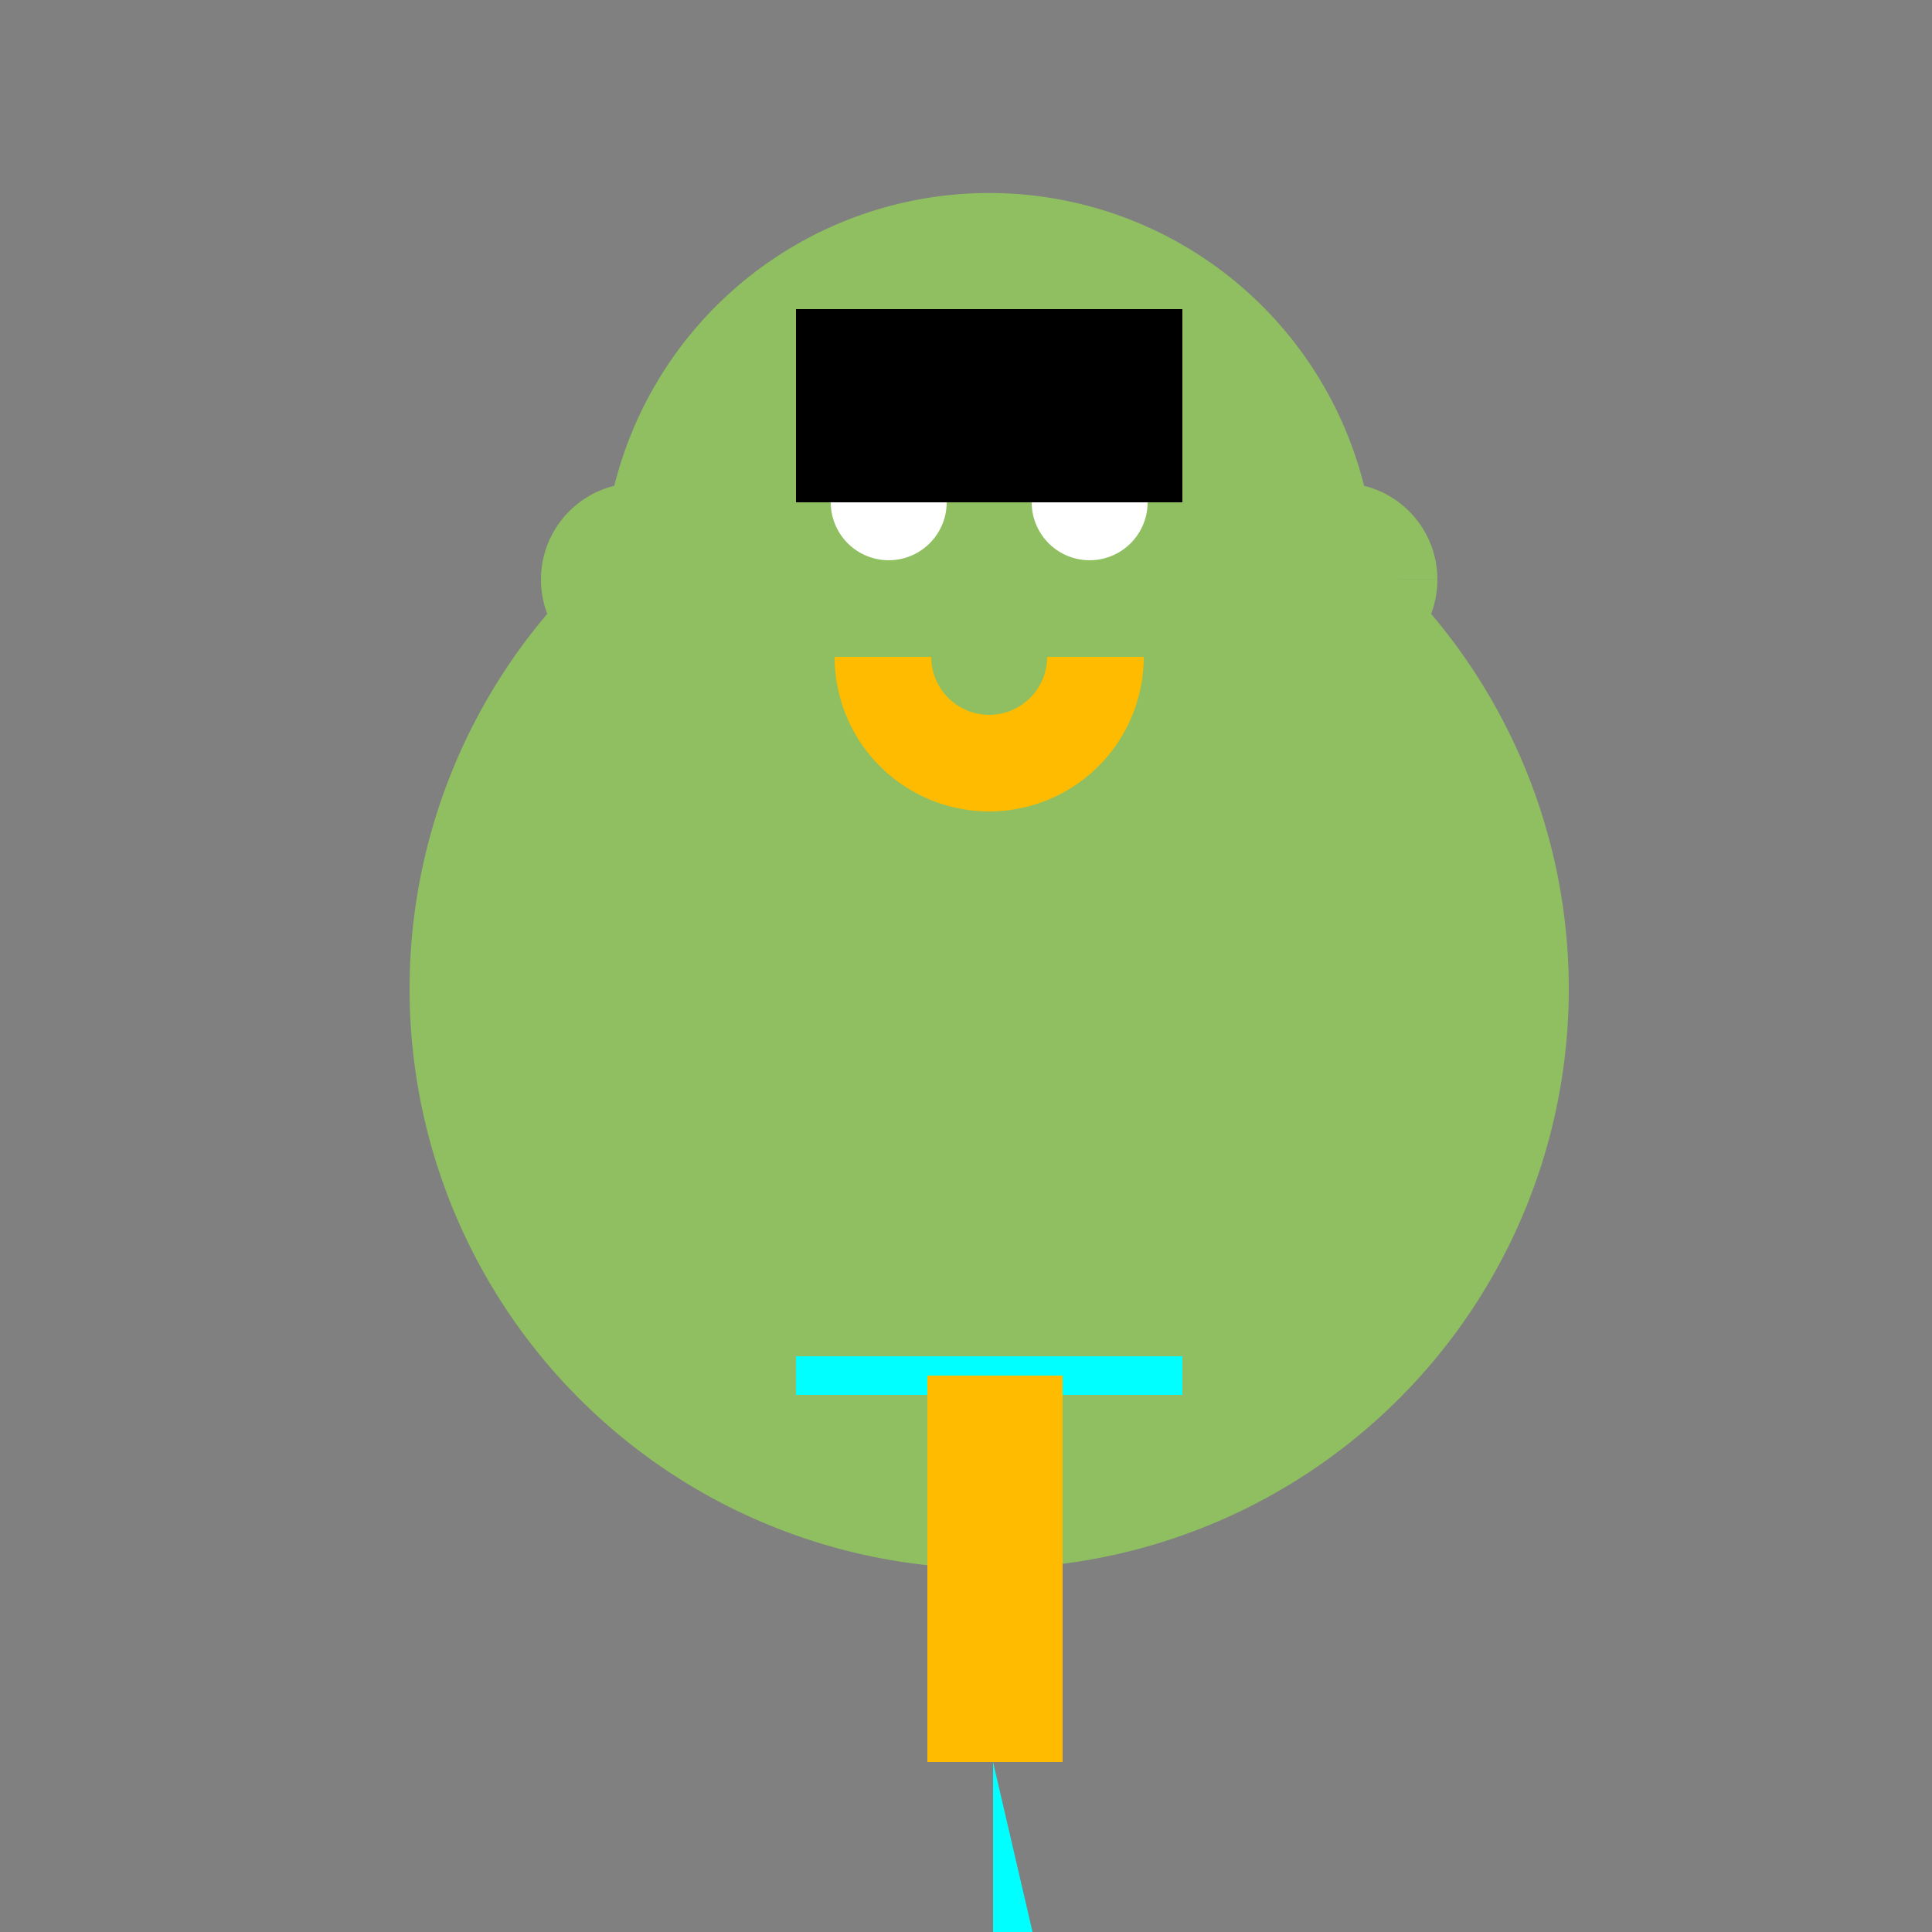 <!--

Generated by DrawGPT.
Free, open source, AI generated images in SVG, PNG, and HTML Canvas format.
https://drawgpt.ai

Created: 2023-09-27T15:15:51.515Z
Link: https://drawgpt.ai/prompt/105039/

-->
<svg xmlns="http://www.w3.org/2000/svg" xmlns:xlink="http://www.w3.org/1999/xlink" width="500" height="500"><rect width="100%" height="100%" fill="#808080" stroke="none"/><defs/><g><path fill="#8FBF60" stroke="none" paint-order="stroke fill markers" d=" M 406 256 A 150 150 0 1 1 406 255.85 Z"/><path fill="#8FBF60" stroke="none" paint-order="stroke fill markers" d=" M 356 150 A 100 100 0 1 1 356 149.9 Z"/><path fill="#FFFFFF" stroke="none" paint-order="stroke fill markers" d=" M 245 130 A 15 15 0 1 1 245 129.985 L 297 130 A 15 15 0 1 1 297 129.985 Z"/><path fill="#000000" stroke="none" paint-order="stroke fill markers" d=" M 206 80 L 306 80 L 306 130 L 206 130 Z"/><path fill="#8FBF60" stroke="none" paint-order="stroke fill markers" d=" M 190 150 A 25 25 0 1 1 190 149.975 L 372 150 A 25 25 0 1 1 372 149.975 Z"/><path fill="#FFBB00" stroke="none" paint-order="stroke fill markers" d=" M 296 170 A 40 40 0 0 1 216 170 Z"/><path fill="#8FBF60" stroke="none" paint-order="stroke fill markers" d=" M 271 170 A 15 15 0 1 1 271 169.985 Z"/><path fill="none" stroke="#00FFFF" paint-order="fill stroke markers" d=" M 206 356 L 306 356" stroke-miterlimit="10" stroke-width="10" stroke-dasharray=""/><rect fill="#FFBB00" stroke="none" x="240" y="356" width="35" height="100"/><path fill="#00FFFF" stroke="none" paint-order="stroke fill markers" d=" M 257 456 L 257 512 L 245 512 L 270 512 L 257 456 Z"/></g></svg>
